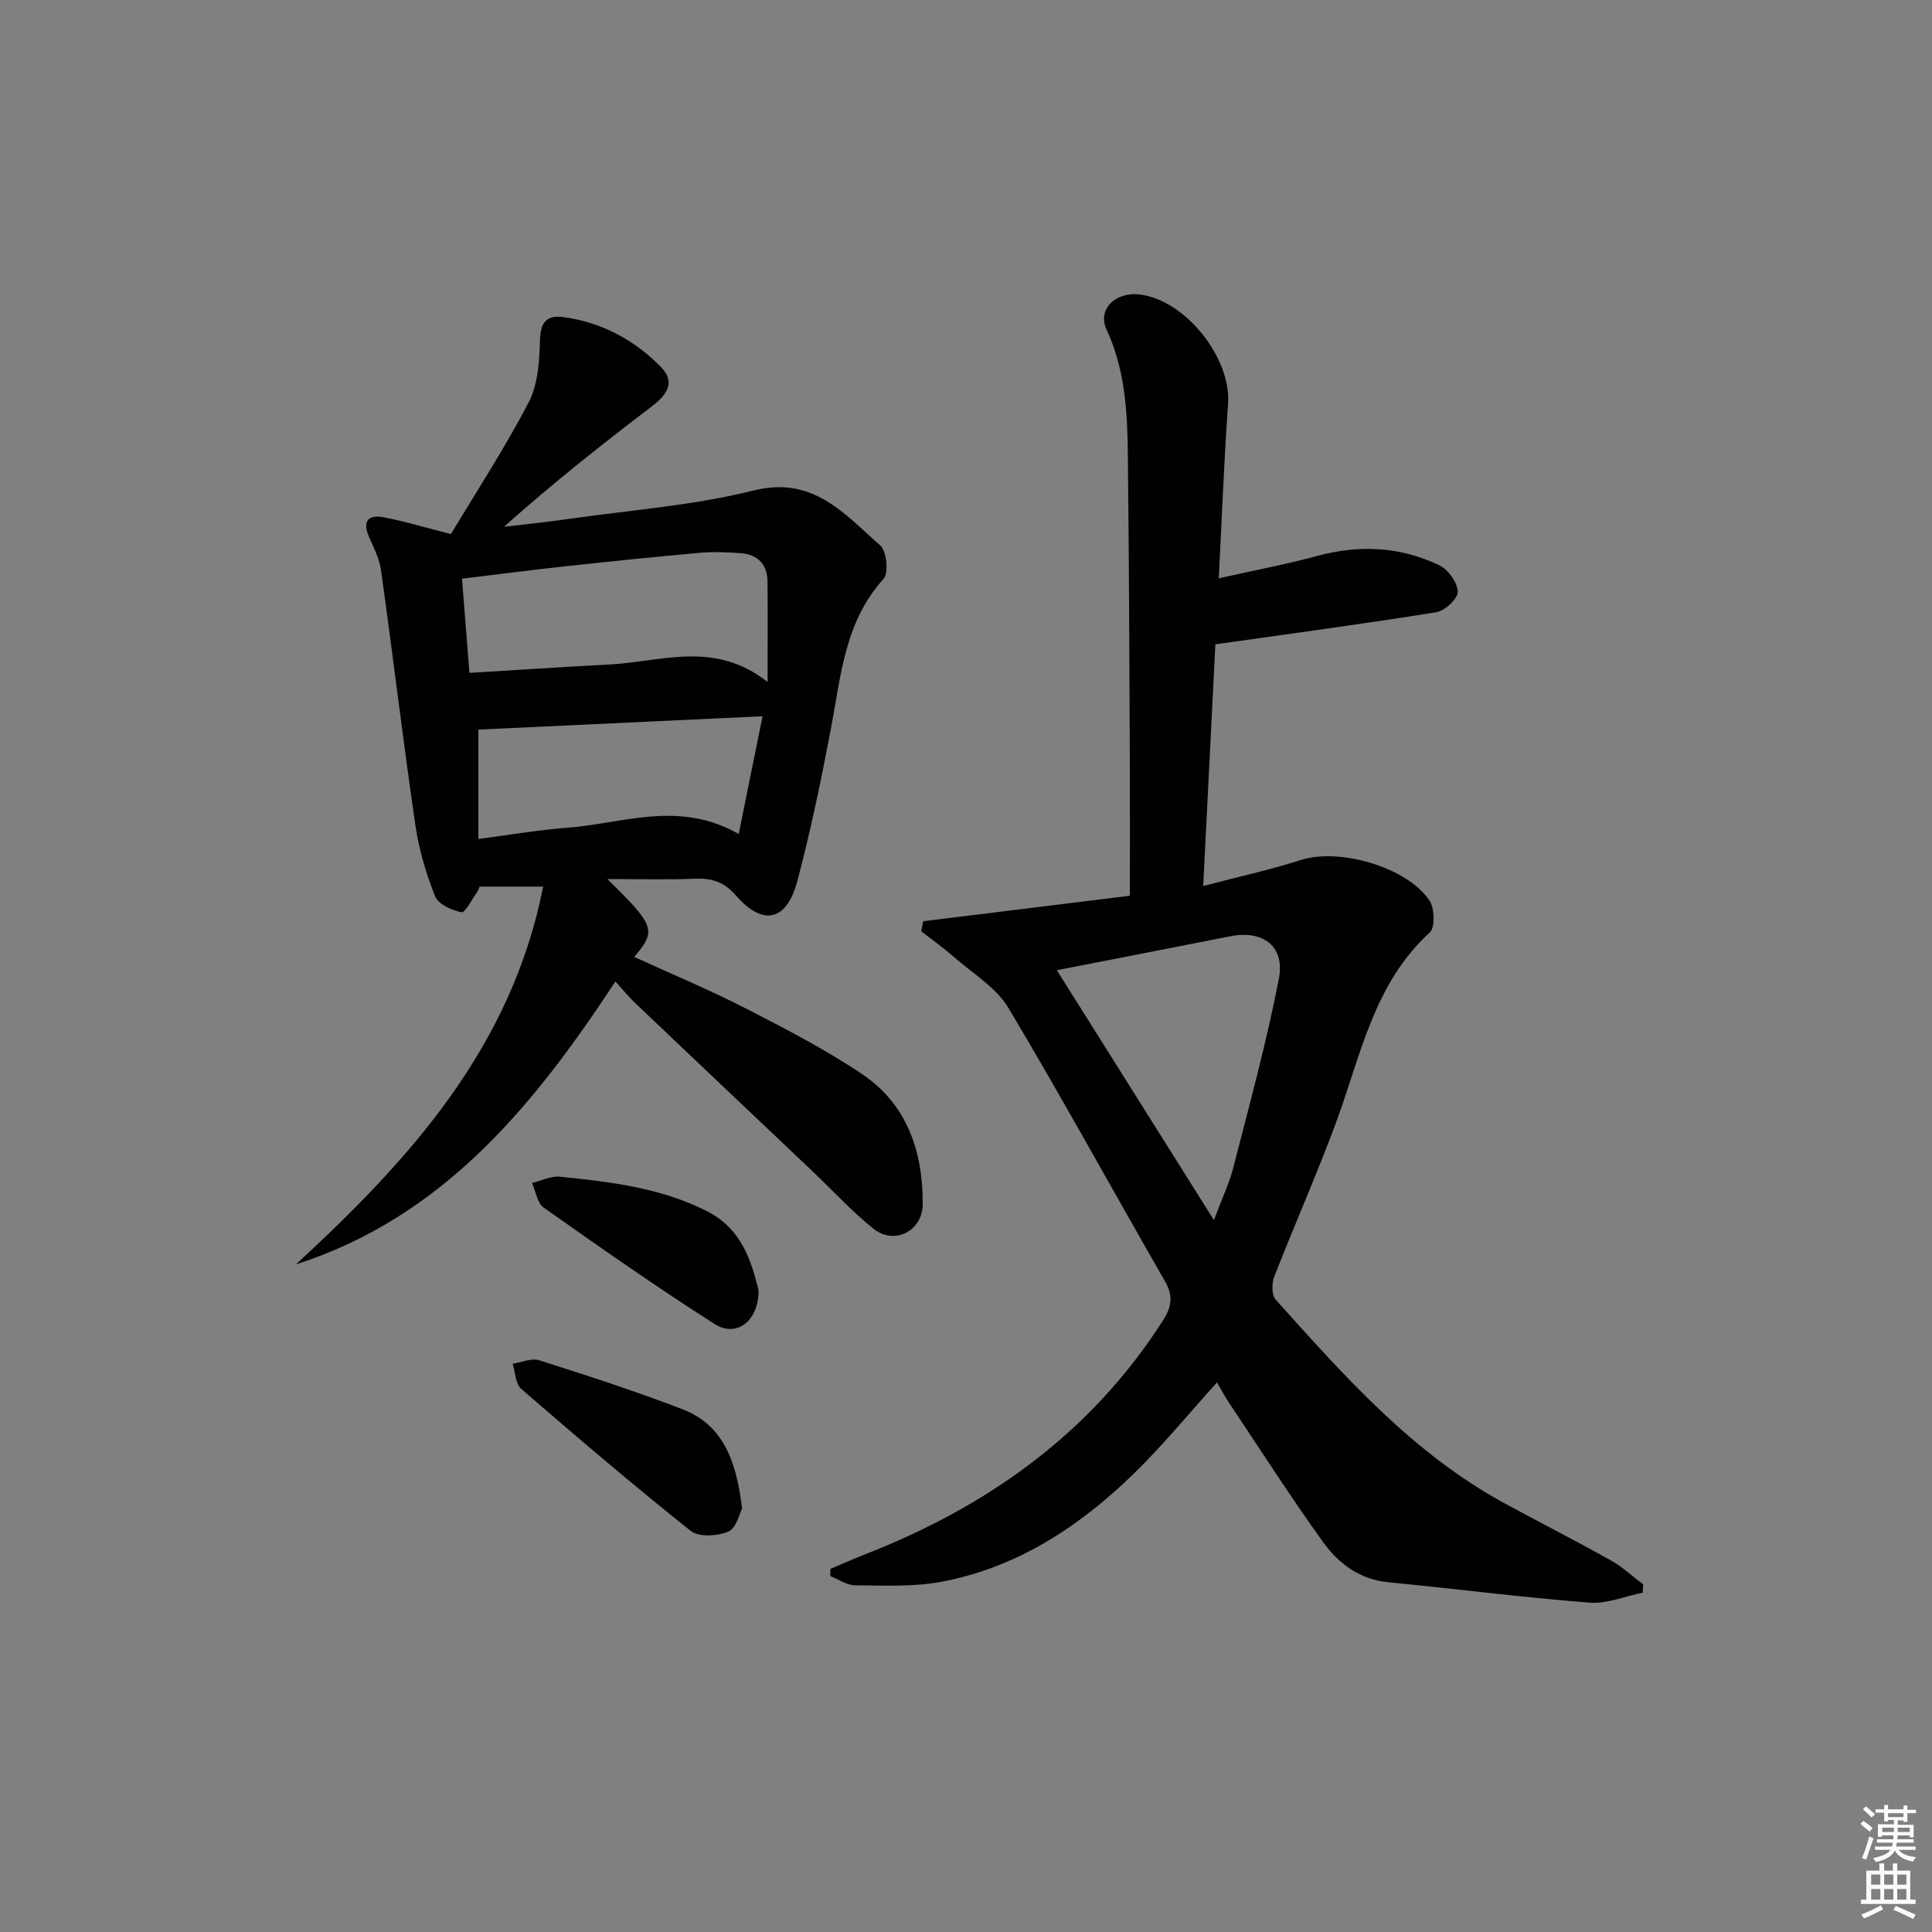 <svg enable-background="new 0 0 400 400" viewBox="0 0 400 400" xmlns="http://www.w3.org/2000/svg"><rect x="0" y="0" width="400" height="400" fill="#808080" stroke="none"/><g fill="#010100"><path d="m191.14 190.73c14.03-1.73 28.06-3.46 42.79-5.28 0-9.3.03-18.38-.01-27.47-.09-19.49-.15-38.97-.36-58.46-.12-10.6.21-21.22-4.46-31.28-1.97-4.23 1.92-7.93 6.98-7.26 9.47 1.25 18.85 13.19 18.18 22.62-.82 11.57-1.26 23.16-1.93 36.13 7.1-1.59 13.83-2.86 20.43-4.64 8.71-2.35 17.16-1.92 25.23 1.94 1.83.88 3.75 3.55 3.83 5.47.06 1.41-2.66 3.96-4.43 4.25-14.84 2.39-29.74 4.38-45.76 6.65-.77 15.26-1.61 32.06-2.52 50.04 7.36-1.93 13.92-3.37 20.28-5.4 7.85-2.51 21.82 1.4 26.56 8.39 1.08 1.59 1.2 5.61.05 6.65-11.64 10.64-14.28 25.53-19.38 39.31-3.97 10.73-8.62 21.21-12.78 31.88-.54 1.39-.6 3.83.25 4.77 14.23 15.87 28.39 31.87 47.5 42.25 7.3 3.97 14.72 7.74 21.97 11.8 2.39 1.34 4.44 3.28 6.65 4.95-.03.57-.07 1.14-.1 1.71-3.69.74-7.44 2.35-11.04 2.06-13.9-1.09-27.74-2.87-41.62-4.22-5.99-.58-10.35-3.91-13.57-8.38-6.78-9.44-13.05-19.24-19.51-28.91-.9-1.35-1.65-2.81-2.4-4.09-5.83 6.44-11.19 13.02-17.23 18.9-11.26 10.96-24.17 19.44-39.88 22.39-5.79 1.08-11.87.76-17.81.72-1.72-.01-3.43-1.24-5.14-1.9 0-.49 0-.99 0-1.48 2.37-1 4.71-2.07 7.11-3 25.46-9.94 46.81-25.07 61.76-48.45 1.81-2.83 2.17-5.08.41-8.13-10.85-18.85-21.27-37.94-32.42-56.6-2.51-4.19-7.29-7.05-11.13-10.41-2.2-1.93-4.6-3.64-6.91-5.45.15-.69.28-1.38.41-2.07zm27.67 10.14c10.66 16.96 21.3 33.89 32.52 51.74 1.67-4.46 3.18-7.61 4.03-10.94 3.32-12.97 6.88-25.91 9.42-39.04 1.3-6.72-3.31-10.11-9.99-8.8-11.85 2.34-23.72 4.65-35.98 7.04z"/><path d="m125.74 182c9.9 9.67 10.23 10.68 5.56 16.12 7.78 3.56 15.56 6.8 23.04 10.63 8.25 4.23 16.56 8.52 24.23 13.69 9.27 6.26 12.52 16.04 12.47 26.86-.02 5.59-5.87 8.55-10.19 5.1-4.52-3.61-8.47-7.95-12.68-11.95-12.19-11.57-24.41-23.11-36.58-34.7-1.44-1.37-2.7-2.92-4.18-4.54-16.77 25.51-35.54 48.74-66.15 58.57 23.58-21.7 44.61-44.89 51.2-78.22-4.96 0-8.85 0-13.14 0-.08.15-.29.78-.65 1.29-1.03 1.45-2.4 4.18-3.14 4.02-2.02-.42-4.8-1.66-5.45-3.31-1.88-4.72-3.36-9.73-4.09-14.75-2.55-17.55-4.65-35.16-7.1-52.73-.33-2.39-1.51-4.7-2.5-6.96-1.42-3.24-.12-4.62 2.99-4.03 4.35.82 8.62 2.12 13.98 3.49 5.23-8.73 11.14-17.76 16.1-27.28 1.93-3.71 2.22-8.53 2.34-12.87.11-3.85 1.45-5.27 5.03-4.76 7.86 1.13 14.57 4.74 20.03 10.34 3.11 3.19 1.15 5.8-1.96 8.17-10.31 7.84-20.47 15.89-30.56 24.89 4.59-.55 9.19-1.02 13.77-1.68 12.65-1.81 25.53-2.74 37.86-5.83 12.4-3.11 18.85 4.86 26.28 11.37 1.33 1.17 1.78 5.71.68 6.92-8.08 8.9-8.82 20.12-10.9 31.02-2.01 10.58-4.19 21.15-6.95 31.55-2.2 8.3-7.12 9.41-12.7 2.99-2.52-2.89-5.05-3.61-8.55-3.48-5.63.23-11.25.07-18.09.07zm33.18-40.8c0-8.01.06-14.44-.02-20.86-.04-3.56-2.07-5.55-5.55-5.81-2.8-.21-5.65-.33-8.44-.08-9.41.84-18.8 1.81-28.19 2.83-6.89.75-13.76 1.65-21.07 2.53.53 6.67 1.03 13.01 1.54 19.5 10.17-.61 19.6-1.25 29.04-1.74 10.7-.55 21.69-5.07 32.69 3.63zm-59.88 32.5c6.62-.86 12.47-1.88 18.36-2.32 11.54-.86 23.14-5.79 35.54 1.29 1.71-8.44 3.25-16.06 4.94-24.38-20.52.97-39.85 1.88-58.84 2.77z"/><path d="m153.64 312.32c-.52.96-1.16 4.05-2.83 4.77-2.24.97-6.13 1.2-7.81-.14-11.94-9.5-23.55-19.41-35.09-29.4-1.2-1.04-1.21-3.44-1.77-5.21 1.84-.27 3.9-1.22 5.5-.71 9.94 3.16 19.88 6.38 29.61 10.12 8.49 3.26 11.21 10.71 12.39 20.57z"/><path d="m157.06 267.17c-.02 6.42-4.61 9.82-9.1 6.96-12.04-7.67-23.74-15.89-35.41-24.12-1.33-.94-1.62-3.36-2.4-5.09 1.95-.46 3.95-1.49 5.84-1.29 10.41 1.06 20.79 2.27 30.37 7.13 7.29 3.7 9.2 10.4 10.7 16.41z"/></g><path d="m385.2 377.6.6-.6c.6.4 1.3.9 1.9 1.5l-.6.7c-.8-.6-1.4-1.1-1.9-1.6zm.3 7.1c.6-1.4 1.1-2.9 1.5-4.5.3.1.6.3.9.4-.5 1.4-1 2.9-1.5 4.4zm.2-10.1.6-.6c.7.5 1.3 1.1 1.9 1.6l-.7.7c-.6-.6-1.2-1.2-1.8-1.7zm8.4-.8h.8v.9h1.8v.7h-1.8v1.8h-.8v-.3h-1.2v.9h3.3v2.6h-.8v-.4h-2.5c0 .3 0 .6-.1.8h3.4v.7h-3.5c0 .3-.1.6-.1.8h4v.7h-3.5c.7.9 1.9 1.3 3.6 1.5-.2.2-.4.5-.6.9-1.9-.3-3.2-1.1-3.8-2.3-.5 1.1-1.8 2-3.9 2.4-.2-.3-.4-.5-.6-.8 1.9-.4 3.1-.9 3.6-1.7h-3.2v-.7h3.5c.1-.2.1-.5.2-.8h-3.3v-.7h3.4c0-.2 0-.5 0-.8h-2.4v.3h-.8v-2.6h3.3v-.9h-1.2v.3h-.8v-1.8h-1.8v-.7h1.8v-.9h.8v.9h3.2zm-4.4 5.5h2.4c0-.3 0-.6 0-.9h-2.4zm1.2-3.1h3.2v-.8h-3.2zm4.4 2.2h-2.4v.9h2.5v-.9z" fill="#fcfbfa"/><path d="m389.2 385.8h.9v1.5h1.8v-1.5h.9v1.5h2.7v6h1.1v.9h-11.3v-.9h1.1v-6h2.7v-1.5zm.2 8.7.5.8c-1.2.6-2.5 1.3-4 1.9-.2-.3-.3-.6-.6-.8 1.6-.6 3-1.3 4.1-1.9zm-2-4.3h1.9v-2.1h-1.9zm0 3.1h1.9v-2.2h-1.9zm2.7-3.1h1.9v-2.1h-1.9zm0 3.1h1.9v-2.2h-1.9zm2.4 1.3c1.4.6 2.7 1.2 4.1 1.8l-.5.9c-1.5-.7-2.8-1.4-4.1-1.9zm2.2-6.5h-1.9v2.1h1.9zm-1.9 5.2h1.9v-2.2h-1.9z" fill="#fcfbfa"/></svg>